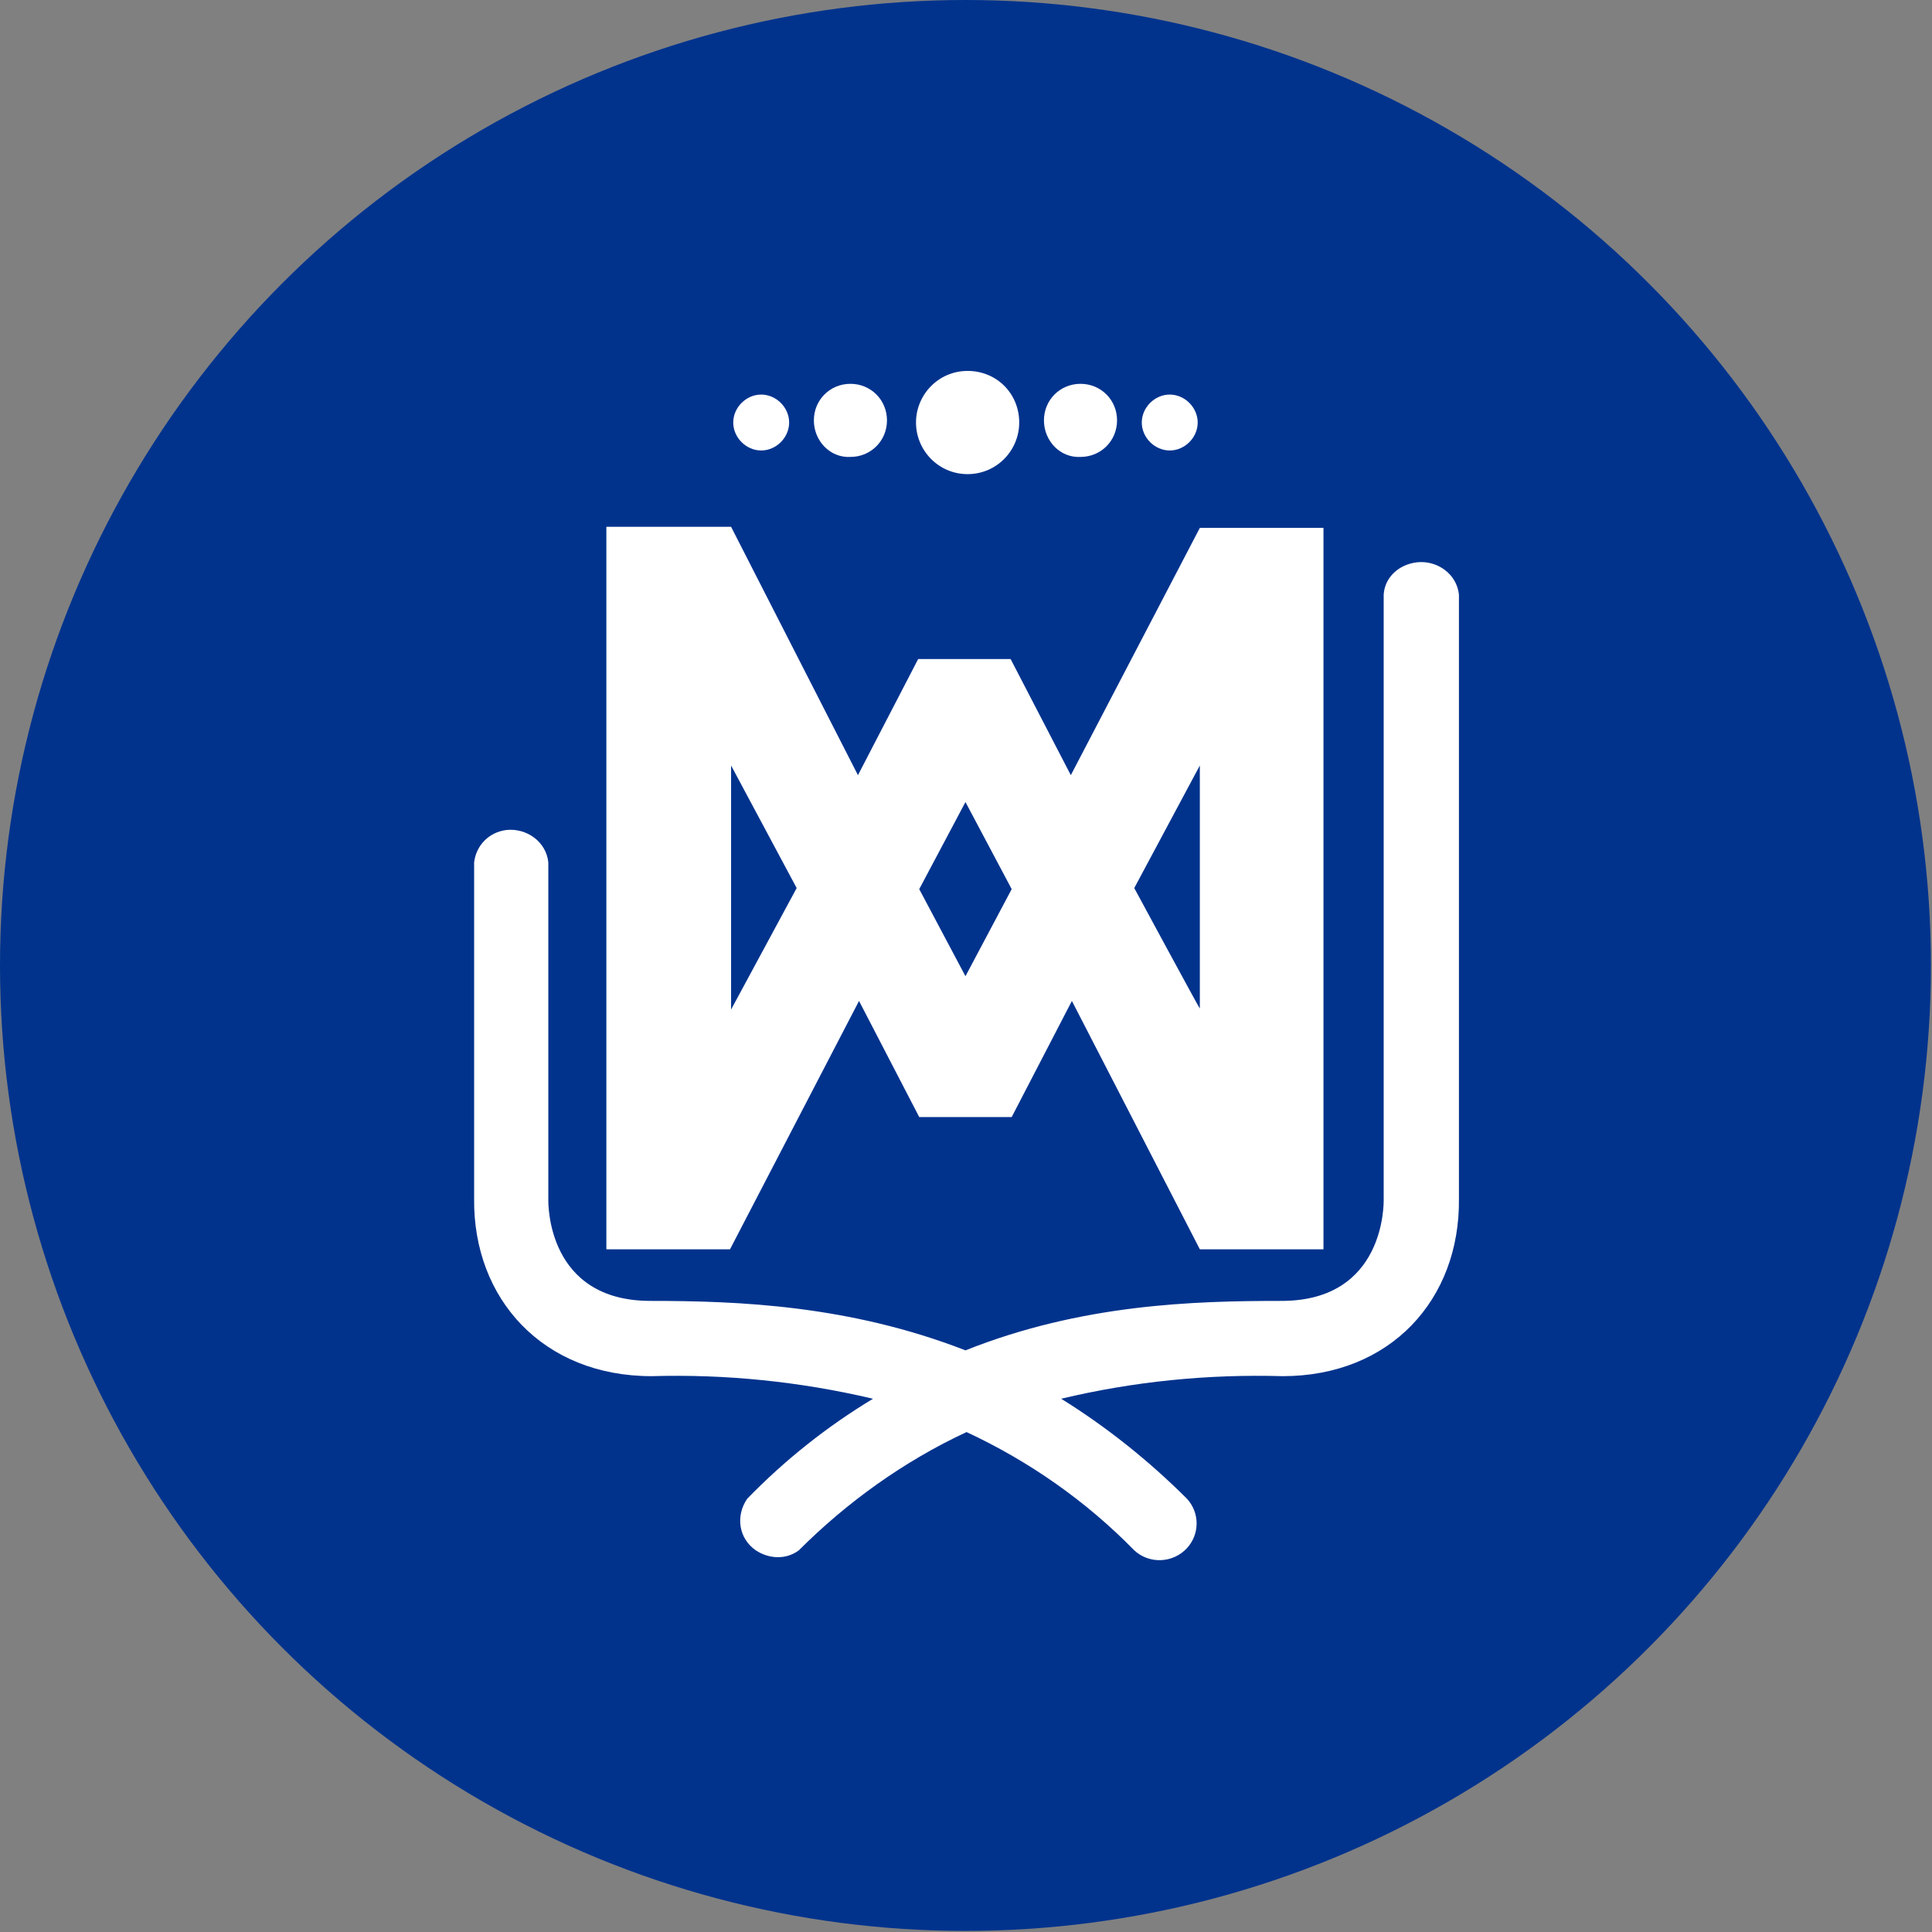 <?xml version="1.0" encoding="UTF-8"?>
<!-- Generator: Adobe Illustrator 27.7.0, SVG Export Plug-In . SVG Version: 6.00 Build 0)  -->
<svg xmlns="http://www.w3.org/2000/svg" xmlns:xlink="http://www.w3.org/1999/xlink" version="1.1" id="Camada_2_00000057845852307834618740000006514981414388027065_" x="0px" y="0px" viewBox="0 0 179.7 179.7" style="enable-background:new 0 0 179.7 179.7;" xml:space="preserve">
<rect x="0" y="0" width="179.7" height="179.7" fill="#808080" stroke="none"/>
<style type="text/css">
	.st0{fill:#01338D;}
	.st1{fill:#FFFFFF;}
</style>
<g id="Camada_1-2">
	<circle class="st0" cx="89.8" cy="89.8" r="89.8"></circle>
	<g>
		<path class="st1" d="M85.2,39.3c0-2.6,2.1-4.8,4.8-4.8s4.8,2.1,4.8,4.8c0,2.6-2.1,4.8-4.8,4.8C87.3,44.1,85.2,41.9,85.2,39.3    L85.2,39.3"></path>
		<path class="st1" d="M75.7,39.1c0-1.9,1.5-3.4,3.4-3.4s3.4,1.5,3.4,3.4c0,1.9-1.5,3.4-3.4,3.4c0,0,0,0,0,0    C77.2,42.6,75.7,41,75.7,39.1C75.7,39.1,75.7,39.1,75.7,39.1"></path>
		<path class="st1" d="M97.1,39.1c0-1.9,1.5-3.4,3.4-3.4s3.4,1.5,3.4,3.4c0,1.9-1.5,3.4-3.4,3.4l0,0C98.6,42.6,97.1,41,97.1,39.1    L97.1,39.1"></path>
		<path class="st1" d="M68.2,39.3c0-1.4,1.2-2.6,2.6-2.6s2.6,1.2,2.6,2.6c0,1.4-1.2,2.6-2.6,2.6C69.4,41.9,68.2,40.7,68.2,39.3    C68.2,39.3,68.2,39.3,68.2,39.3"></path>
		<path class="st1" d="M106.2,39.3c0-1.4,1.2-2.6,2.6-2.6s2.6,1.2,2.6,2.6c0,1.4-1.2,2.6-2.6,2.6S106.2,40.7,106.2,39.3    C106.2,39.3,106.2,39.3,106.2,39.3"></path>
		<path class="st1" d="M128.7,55.3v56.3c0,0.4,0.1,9.4-9.5,9.4c-8.2,0-18.6,0.3-29.4,4.6c-10.8-4.2-21.1-4.6-29.3-4.6    c-9.6,0-9.5-9-9.5-9.4V80.2c-0.2-1.9-2-3.2-3.9-3c-1.6,0.2-2.8,1.4-3,3v31.3c-0.1,9.3,6.4,16.5,16.5,16.5    c6.9-0.2,13.8,0.5,20.6,2.1c-4.3,2.6-8.2,5.7-11.7,9.3c-1.1,1.6-0.8,3.7,0.8,4.8c1.2,0.8,2.8,0.9,4,0c4.5-4.5,9.8-8.3,15.6-11    c5.8,2.7,11.1,6.4,15.6,11c1.4,1.3,3.6,1.2,4.9-0.2c1.2-1.3,1.2-3.3,0-4.6c-3.5-3.5-7.5-6.7-11.7-9.3c6.7-1.6,13.6-2.3,20.6-2.1    c10,0,16.5-7.1,16.4-16.5V55.3c-0.2-1.9-2-3.2-3.9-3C130.1,52.5,128.8,53.7,128.7,55.3"></path>
		<path class="st1" d="M105.5,82.6l6.1-11.4v22.6C111.6,93.9,105.5,82.6,105.5,82.6z M89.8,90.8l-4.3-8.1l4.3-8.1l4.3,8.1L89.8,90.8    z M68,93.9V71.2l6.1,11.4L68,93.9L68,93.9z M56.4,49v67.2h11.5l12-23.1l5.6,10.8h8.6l5.6-10.8l11.9,23.1h11.5V49.1h-11.5l-12,23    l-5.6-10.8h-8.6l-5.6,10.8L68,49H56.4z"></path>
	</g>
</g>
</svg>
